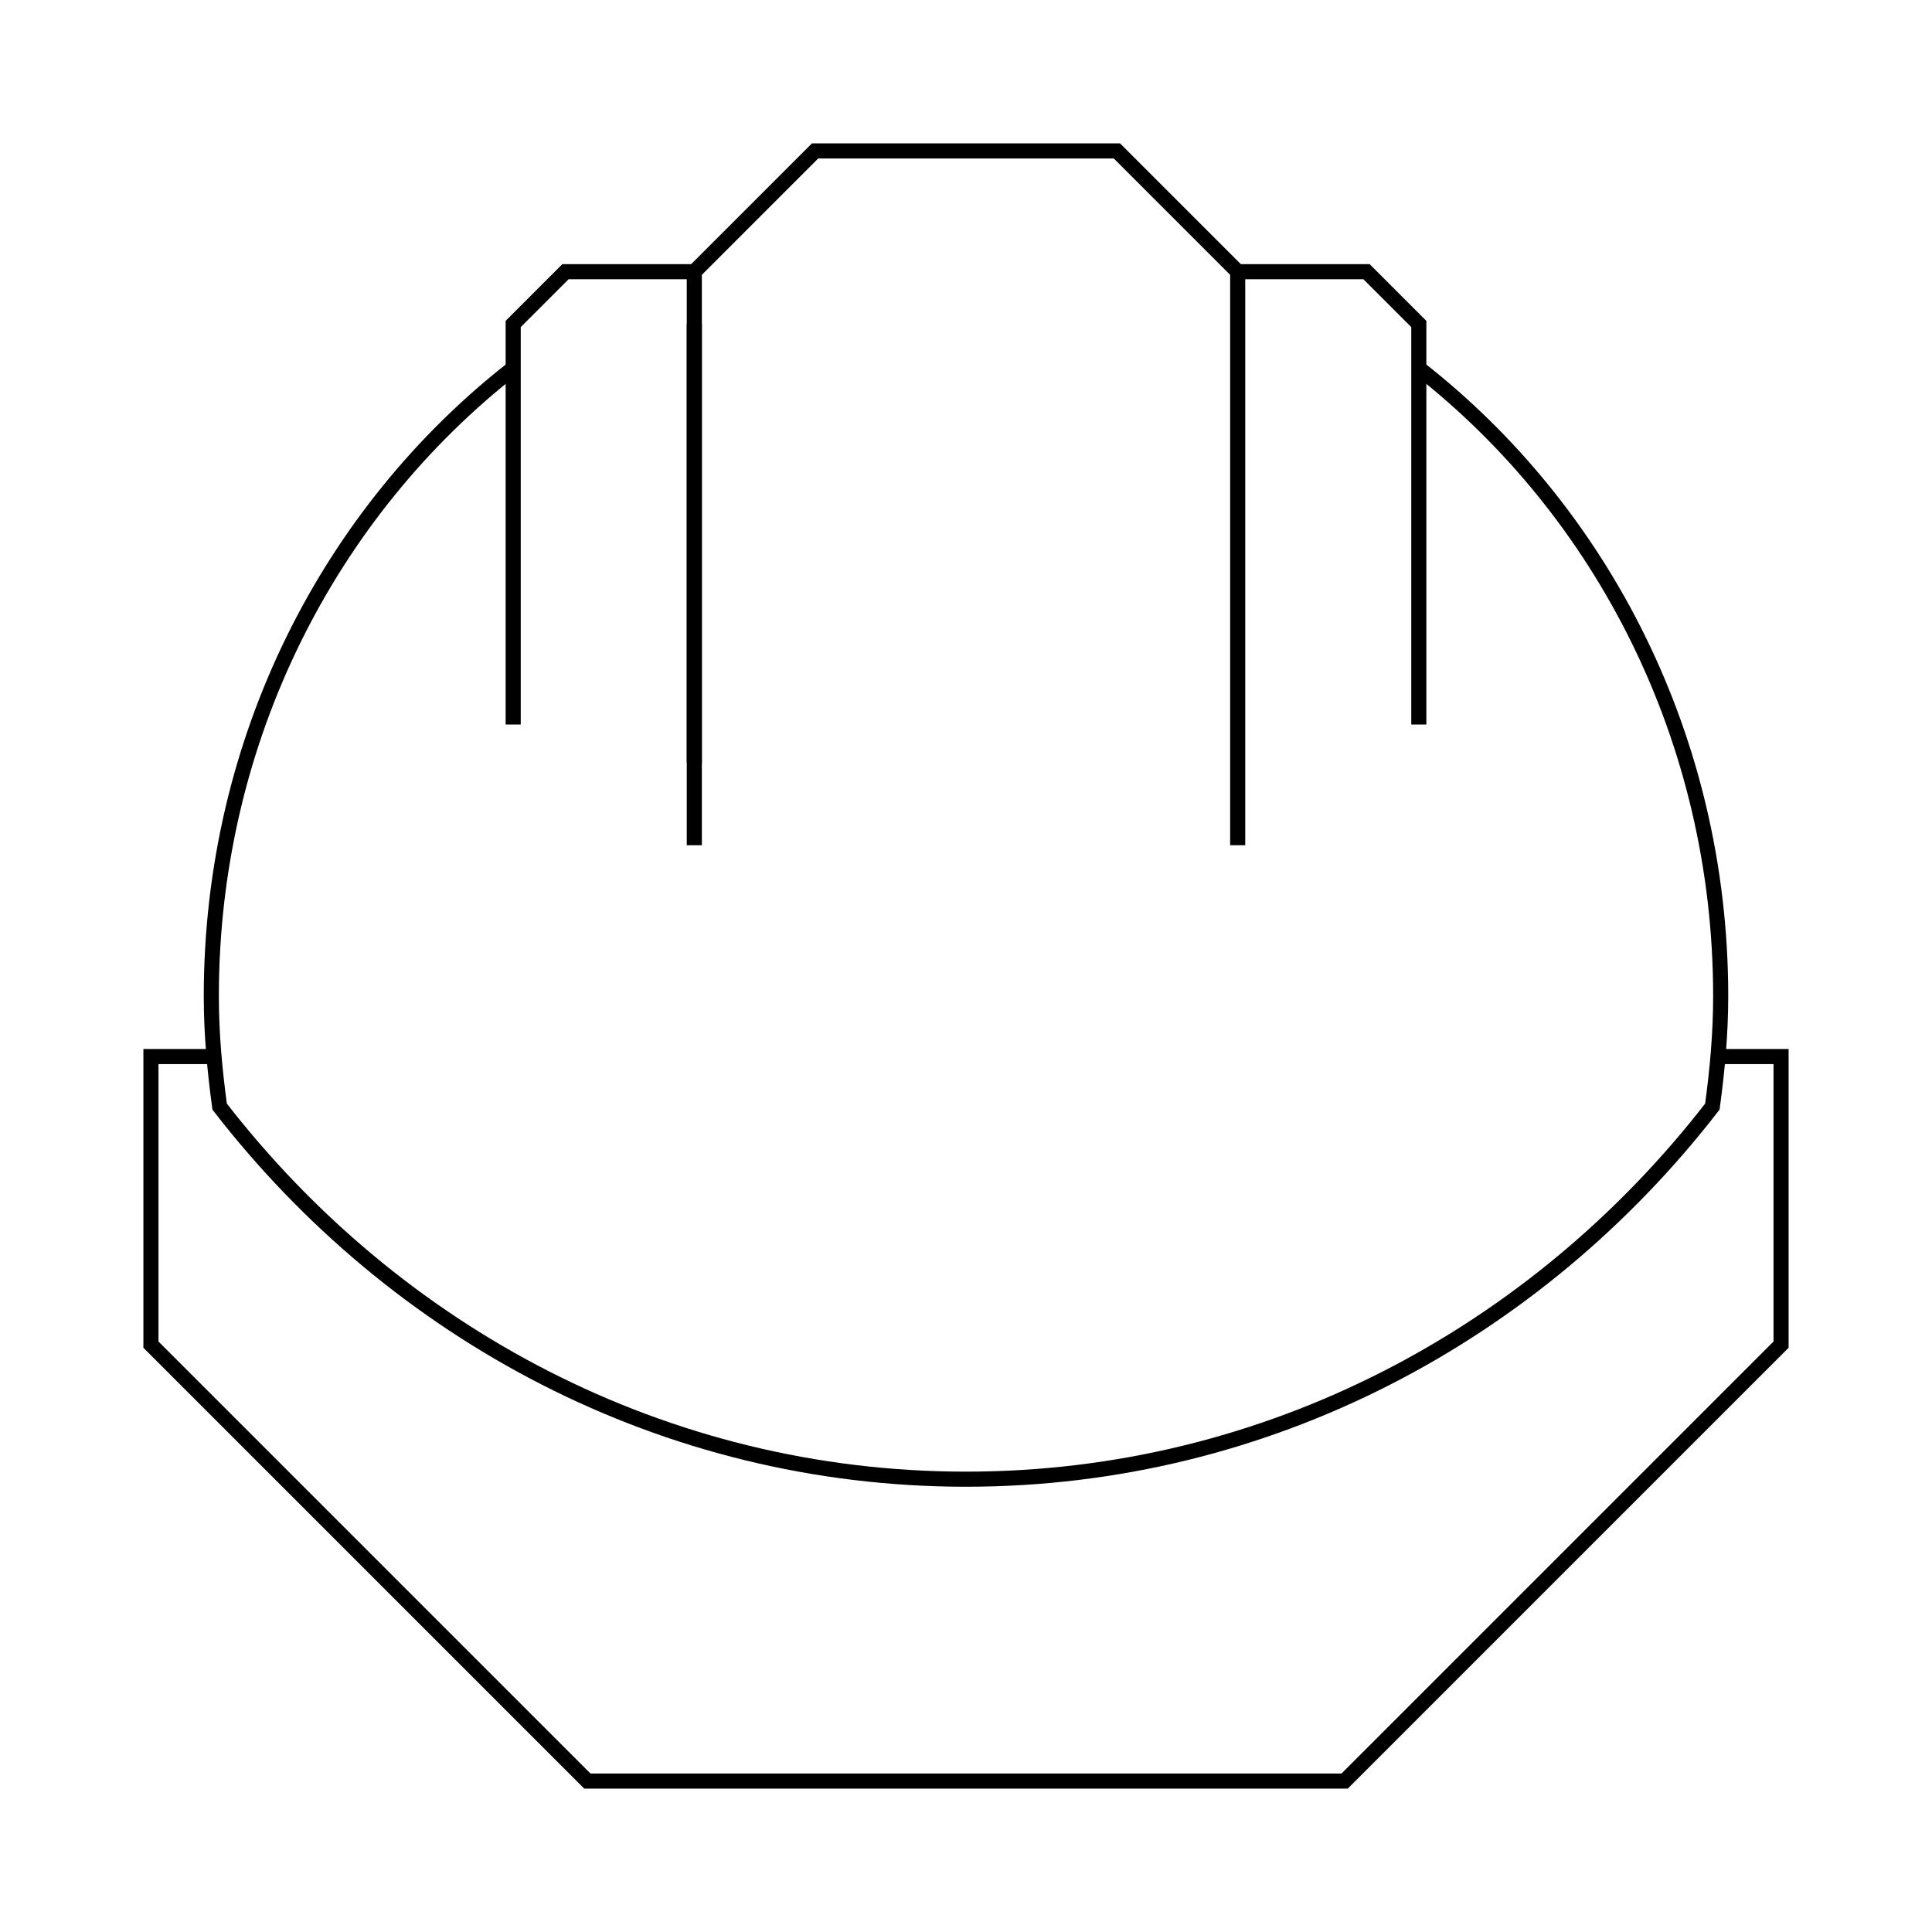 <?xml version="1.0" encoding="utf-8"?>
<!-- Generator: Adobe Illustrator 24.0.3, SVG Export Plug-In . SVG Version: 6.00 Build 0)  -->
<svg version="1.1" id="Icon_Keyline" xmlns="http://www.w3.org/2000/svg" xmlns:xlink="http://www.w3.org/1999/xlink" x="0px"
	 y="0px" viewBox="0 0 128 128" style="enable-background:new 0 0 128 128;" xml:space="preserve">
<style type="text/css">
	.st0{fill:none;stroke:#000000;stroke-miterlimit:10;}
</style>
<g>
	<path class="st0" d="M113.821,70H118v19.086C106.709,100.378,100.378,106.709,89.086,118H38.914
		C27.622,106.709,21.291,100.378,10,89.086V70h4.179"/>
	<path class="st0" d="M82,56V18c-3.124-3.124-4.876-4.876-8-8H54c-3.124,3.124-4.876,4.876-8,8v38"/>
	<line class="st0" x1="46" y1="50.536" x2="46" y2="21.464"/>
	<path class="st0" d="M46,18h-8.536c-1.353,1.353-2.111,2.111-3.464,3.464V48"/>
	<path class="st0" d="M82,18h8.536c1.353,1.353,2.111,2.111,3.464,3.464V48"/>
	<path class="st0" d="M33.999,24.397C21.855,33.884,14,48.988,14,66c0,2.49,0.226,4.92,0.552,7.316
		C26.183,88.354,43.998,98,64,98c20.002,0,37.816-9.646,49.448-24.684C113.774,70.92,114,68.49,114,66
		c0-17.012-7.855-32.115-19.998-41.602"/>
</g>
</svg>
